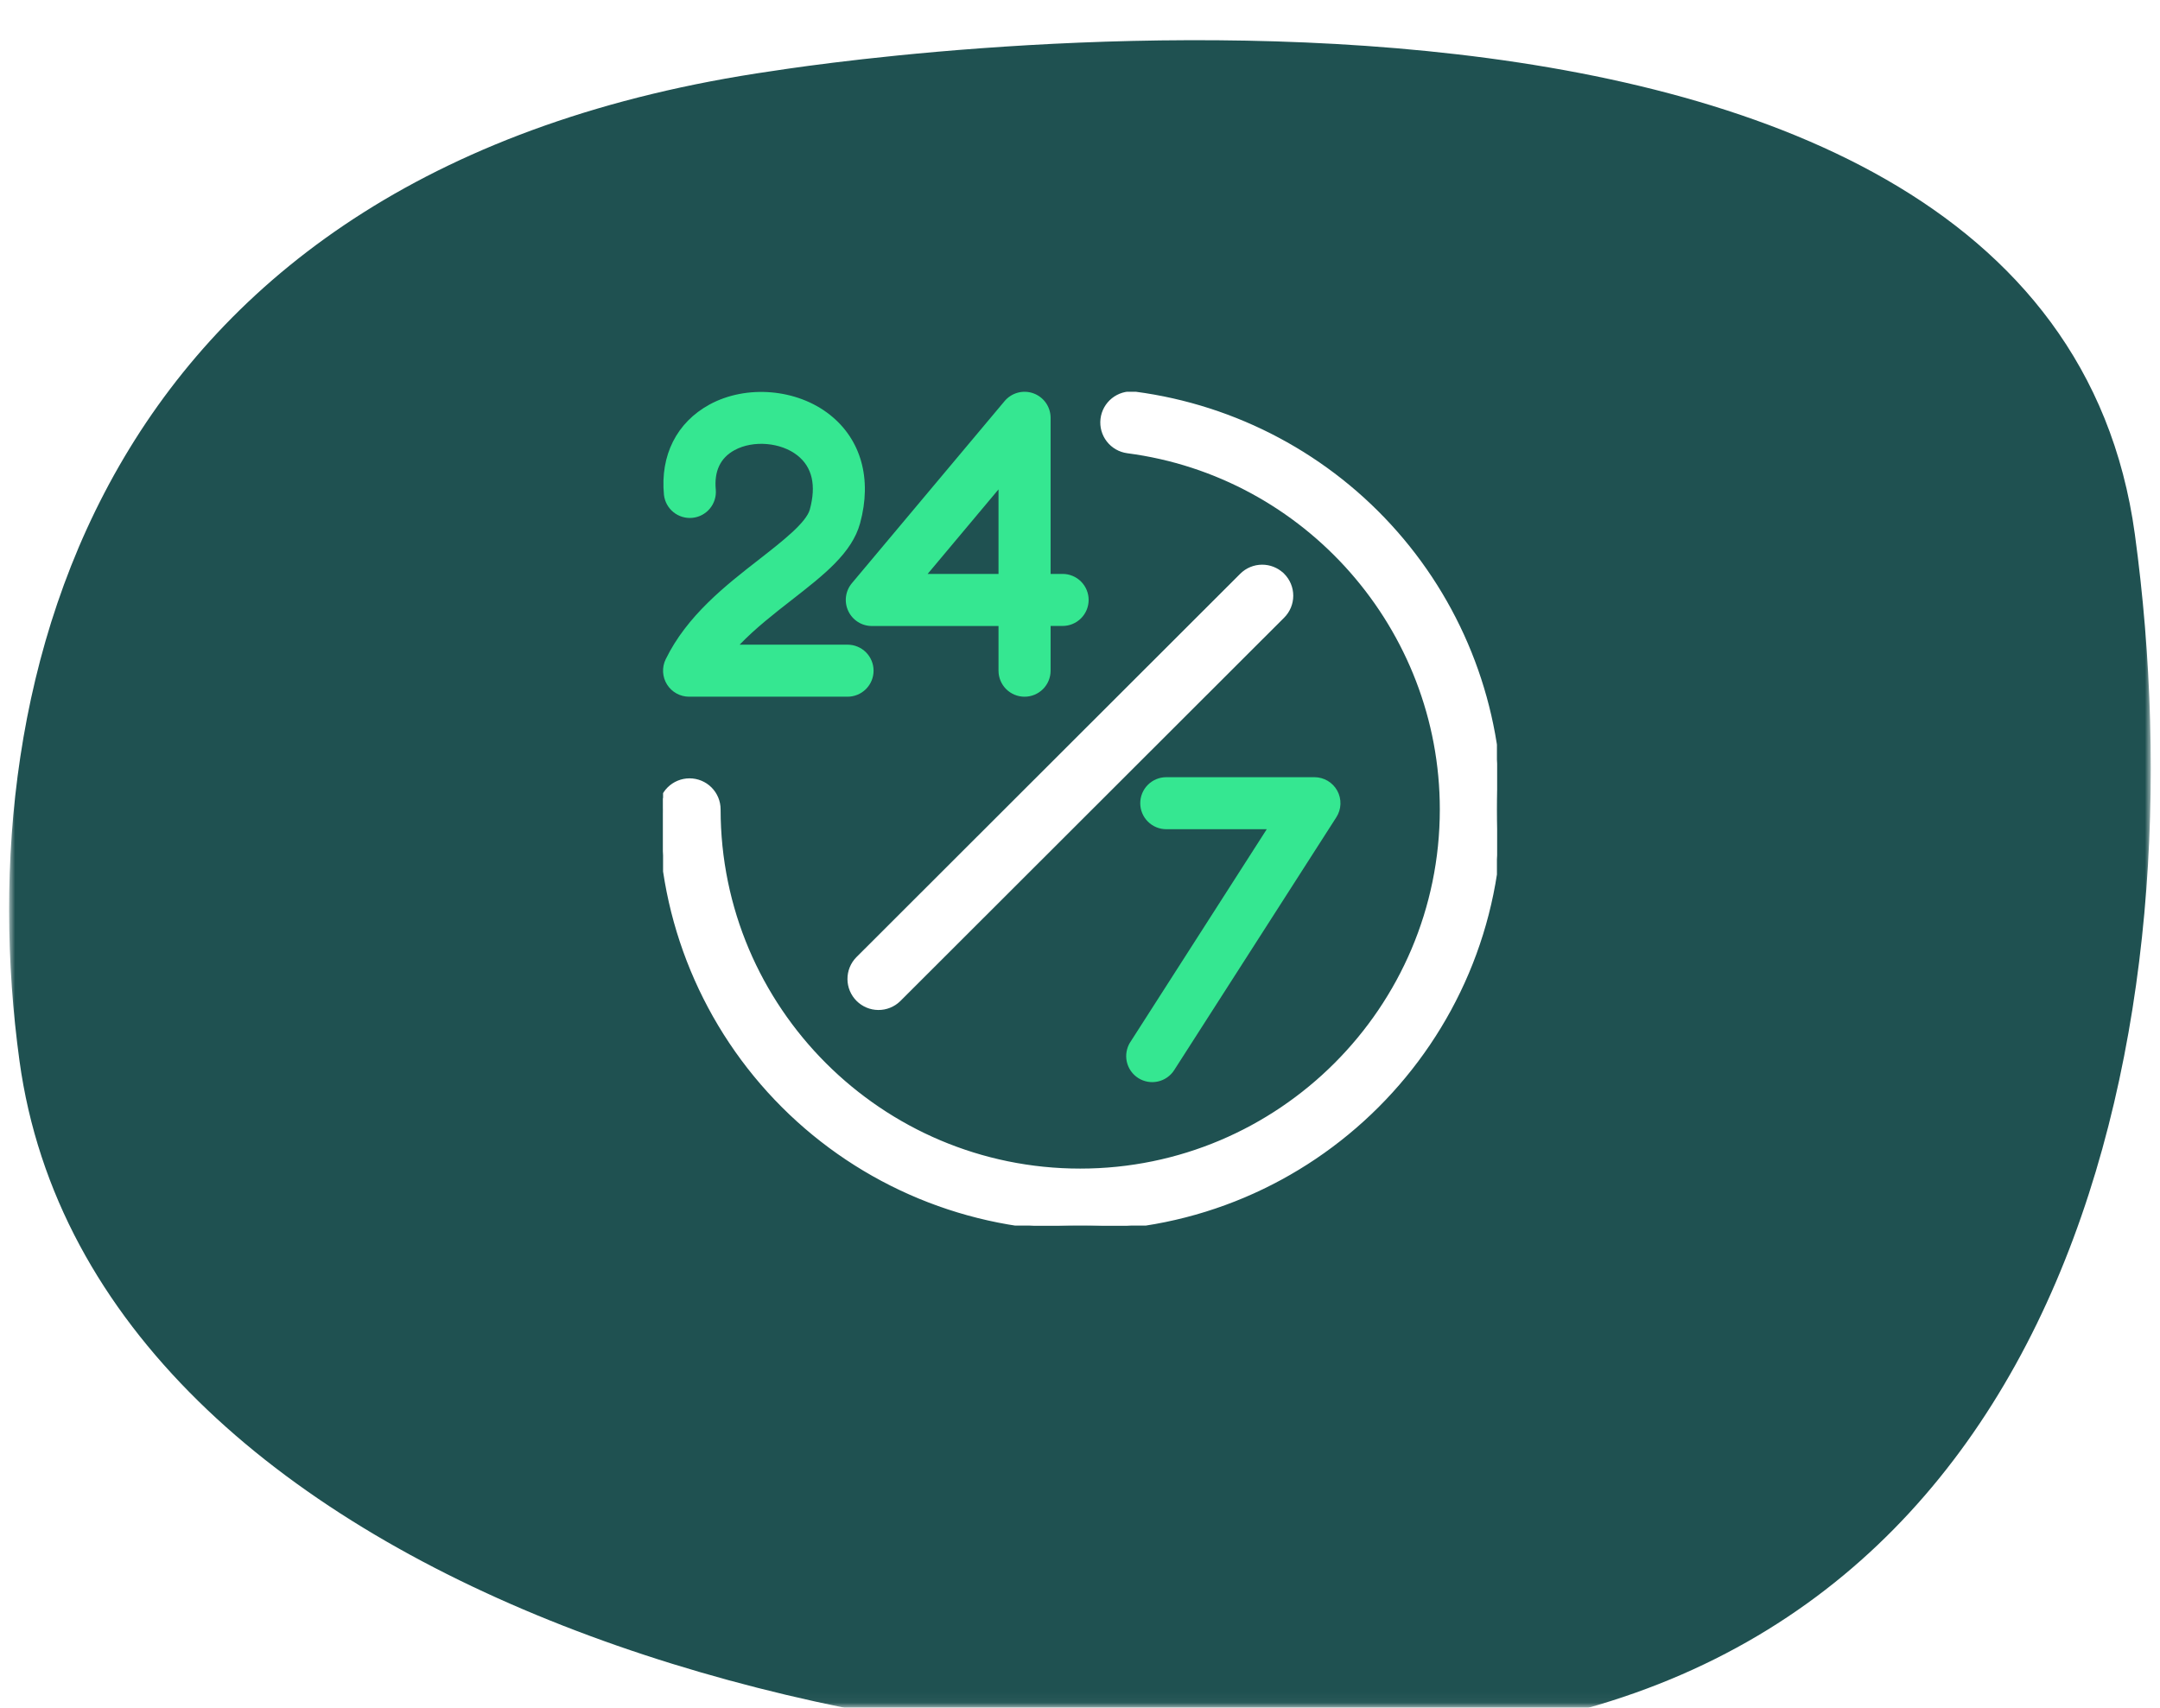 <?xml version="1.0" encoding="UTF-8"?>
<svg xmlns="http://www.w3.org/2000/svg" width="215" height="170" viewBox="0 0 215 170" fill="none">
  <mask id="mask0_605_2937" style="mask-type:luminance" maskUnits="userSpaceOnUse" x="0" y="0" width="215" height="170">
    <path d="M214.074 0H0.902V169.954H214.074V0Z" fill="white"></path>
  </mask>
  <g mask="url(#mask0_605_2937)">
    <g filter="url(#filter0_d_605_2937)">
      <path d="M76.827 3.079C10.024 12.737 -3.323 63.121 1.938 101.592C9.169 154.41 90.518 176.483 147.234 168.293C206.757 159.707 219.068 97.392 212.494 49.157C203.395 -17.29 78.967 2.769 76.827 3.079Z" fill="#1F5151"></path>
    </g>
  </g>
  <g clip-path="url(#clip0_605_2937)">
    <path d="M84.434 60.822C84.643 61.269 84.975 61.647 85.391 61.911C85.807 62.176 86.29 62.316 86.783 62.316H99.389V66.764C99.389 67.451 99.662 68.11 100.148 68.596C100.634 69.081 101.294 69.354 101.981 69.354C102.669 69.354 103.328 69.081 103.815 68.596C104.301 68.11 104.574 67.451 104.574 66.764V62.31H105.768C106.456 62.31 107.115 62.037 107.601 61.551C108.087 61.066 108.36 60.407 108.36 59.72C108.36 59.033 108.087 58.374 107.601 57.889C107.115 57.403 106.456 57.13 105.768 57.13H104.574V41.591C104.574 41.06 104.411 40.541 104.106 40.105C103.8 39.67 103.369 39.338 102.868 39.156C102.368 38.974 101.824 38.951 101.31 39.088C100.796 39.226 100.337 39.519 99.995 39.926L84.795 58.054C84.477 58.433 84.273 58.895 84.209 59.386C84.145 59.876 84.223 60.375 84.434 60.822ZM99.389 48.715V57.132H92.334L99.389 48.715ZM112.513 103.727L126.089 82.544H116.089C115.402 82.544 114.742 82.272 114.256 81.786C113.77 81.3 113.497 80.641 113.497 79.954C113.497 79.268 113.77 78.609 114.256 78.123C114.742 77.638 115.402 77.365 116.089 77.365H130.834C131.299 77.365 131.755 77.49 132.155 77.727C132.556 77.964 132.884 78.304 133.108 78.712C133.331 79.12 133.44 79.58 133.424 80.044C133.408 80.509 133.267 80.96 133.016 81.351L116.878 106.521C116.695 106.808 116.457 107.056 116.178 107.251C115.899 107.446 115.585 107.585 115.252 107.658C114.92 107.732 114.576 107.74 114.241 107.681C113.905 107.621 113.585 107.497 113.297 107.314C113.01 107.131 112.762 106.894 112.566 106.615C112.371 106.336 112.233 106.022 112.159 105.69C112.085 105.358 112.078 105.014 112.137 104.679C112.196 104.344 112.32 104.024 112.503 103.737V103.727H112.513ZM80.61 50.712C81.258 48.312 80.85 46.504 79.374 45.335C77.721 44.029 74.97 43.798 73.11 44.811C71.697 45.58 71.07 46.915 71.248 48.76C71.303 49.438 71.089 50.111 70.652 50.633C70.215 51.155 69.59 51.484 68.912 51.549C68.234 51.614 67.558 51.41 67.029 50.981C66.501 50.551 66.162 49.932 66.088 49.256C65.707 45.316 67.363 42.046 70.629 40.266C74.296 38.272 79.325 38.697 82.59 41.279C85.714 43.741 86.814 47.679 85.612 52.082C84.802 55.05 82.023 57.214 78.807 59.722C77.07 61.077 75.197 62.535 73.622 64.173H84.361C85.049 64.173 85.708 64.446 86.194 64.931C86.68 65.417 86.953 66.076 86.953 66.763C86.953 67.45 86.68 68.108 86.194 68.594C85.708 69.08 85.049 69.353 84.361 69.353H68.593C68.153 69.353 67.72 69.242 67.335 69.029C66.951 68.816 66.626 68.509 66.393 68.137C66.16 67.765 66.025 67.339 66.002 66.901C65.978 66.462 66.067 66.025 66.259 65.63C68.377 61.282 72.22 58.283 75.615 55.643C77.896 53.862 80.252 52.02 80.61 50.712Z" fill="#35E791"></path>
    <path d="M127.645 57.292L127.572 57.218H127.567C127.043 56.732 126.352 56.461 125.634 56.461C124.881 56.461 124.158 56.759 123.625 57.292L123.625 57.292L85.409 95.469L85.409 95.469L85.406 95.471C84.886 96.007 84.598 96.725 84.604 97.471C84.609 98.217 84.909 98.931 85.437 99.458C85.965 99.985 86.679 100.284 87.426 100.289C88.172 100.294 88.891 100.006 89.427 99.486L89.429 99.484L127.645 61.307L127.645 61.307C128.178 60.774 128.477 60.052 128.477 59.299C128.477 58.546 128.178 57.824 127.645 57.292Z" fill="white" stroke="white" stroke-width="0.5"></path>
    <path d="M112.232 44.868L112.233 44.868C130.095 47.197 143.565 62.545 143.565 80.57C143.565 100.425 127.395 116.577 107.521 116.577C87.647 116.577 71.477 100.425 71.477 80.57C71.477 79.816 71.177 79.094 70.644 78.561C70.111 78.029 69.388 77.73 68.634 77.73C67.881 77.73 67.158 78.029 66.625 78.561C66.091 79.094 65.792 79.816 65.792 80.57C65.792 91.626 70.189 102.229 78.014 110.047C81.889 113.918 86.489 116.988 91.552 119.083C96.615 121.178 102.041 122.256 107.521 122.256C130.568 122.256 149.25 103.594 149.25 80.57C149.251 70.456 145.571 60.686 138.896 53.082C132.221 45.477 123.006 40.556 112.968 39.236L112.968 39.236L112.964 39.236L112.893 39.227L112.893 39.227L112.889 39.227C112.148 39.154 111.408 39.376 110.828 39.843C110.248 40.31 109.875 40.986 109.789 41.725C109.702 42.464 109.91 43.208 110.367 43.795C110.824 44.383 111.494 44.768 112.232 44.868Z" fill="white" stroke="white" stroke-width="0.5"></path>
  </g>
  <defs>
    <filter id="filter0_d_605_2937" x="-3.095" y="0.001" width="221.18" height="177.954" color-interpolation-filters="sRGB">
      <feFlood flood-opacity="0" result="BackgroundImageFix"></feFlood>
      <feColorMatrix in="SourceAlpha" type="matrix" values="0 0 0 0 0 0 0 0 0 0 0 0 0 0 0 0 0 0 127 0" result="hardAlpha"></feColorMatrix>
      <feOffset dy="4"></feOffset>
      <feGaussianBlur stdDeviation="2"></feGaussianBlur>
      <feComposite in2="hardAlpha" operator="out"></feComposite>
      <feColorMatrix type="matrix" values="0 0 0 0 0 0 0 0 0 0 0 0 0 0 0 0 0 0 0.05 0"></feColorMatrix>
      <feBlend mode="normal" in2="BackgroundImageFix" result="effect1_dropShadow_605_2937"></feBlend>
      <feBlend mode="normal" in="SourceGraphic" in2="effect1_dropShadow_605_2937" result="shape"></feBlend>
    </filter>
    <clipPath id="clip0_605_2937">
      <rect width="83" height="83" fill="white" transform="translate(66 39)"></rect>
    </clipPath>
  </defs>
</svg>
